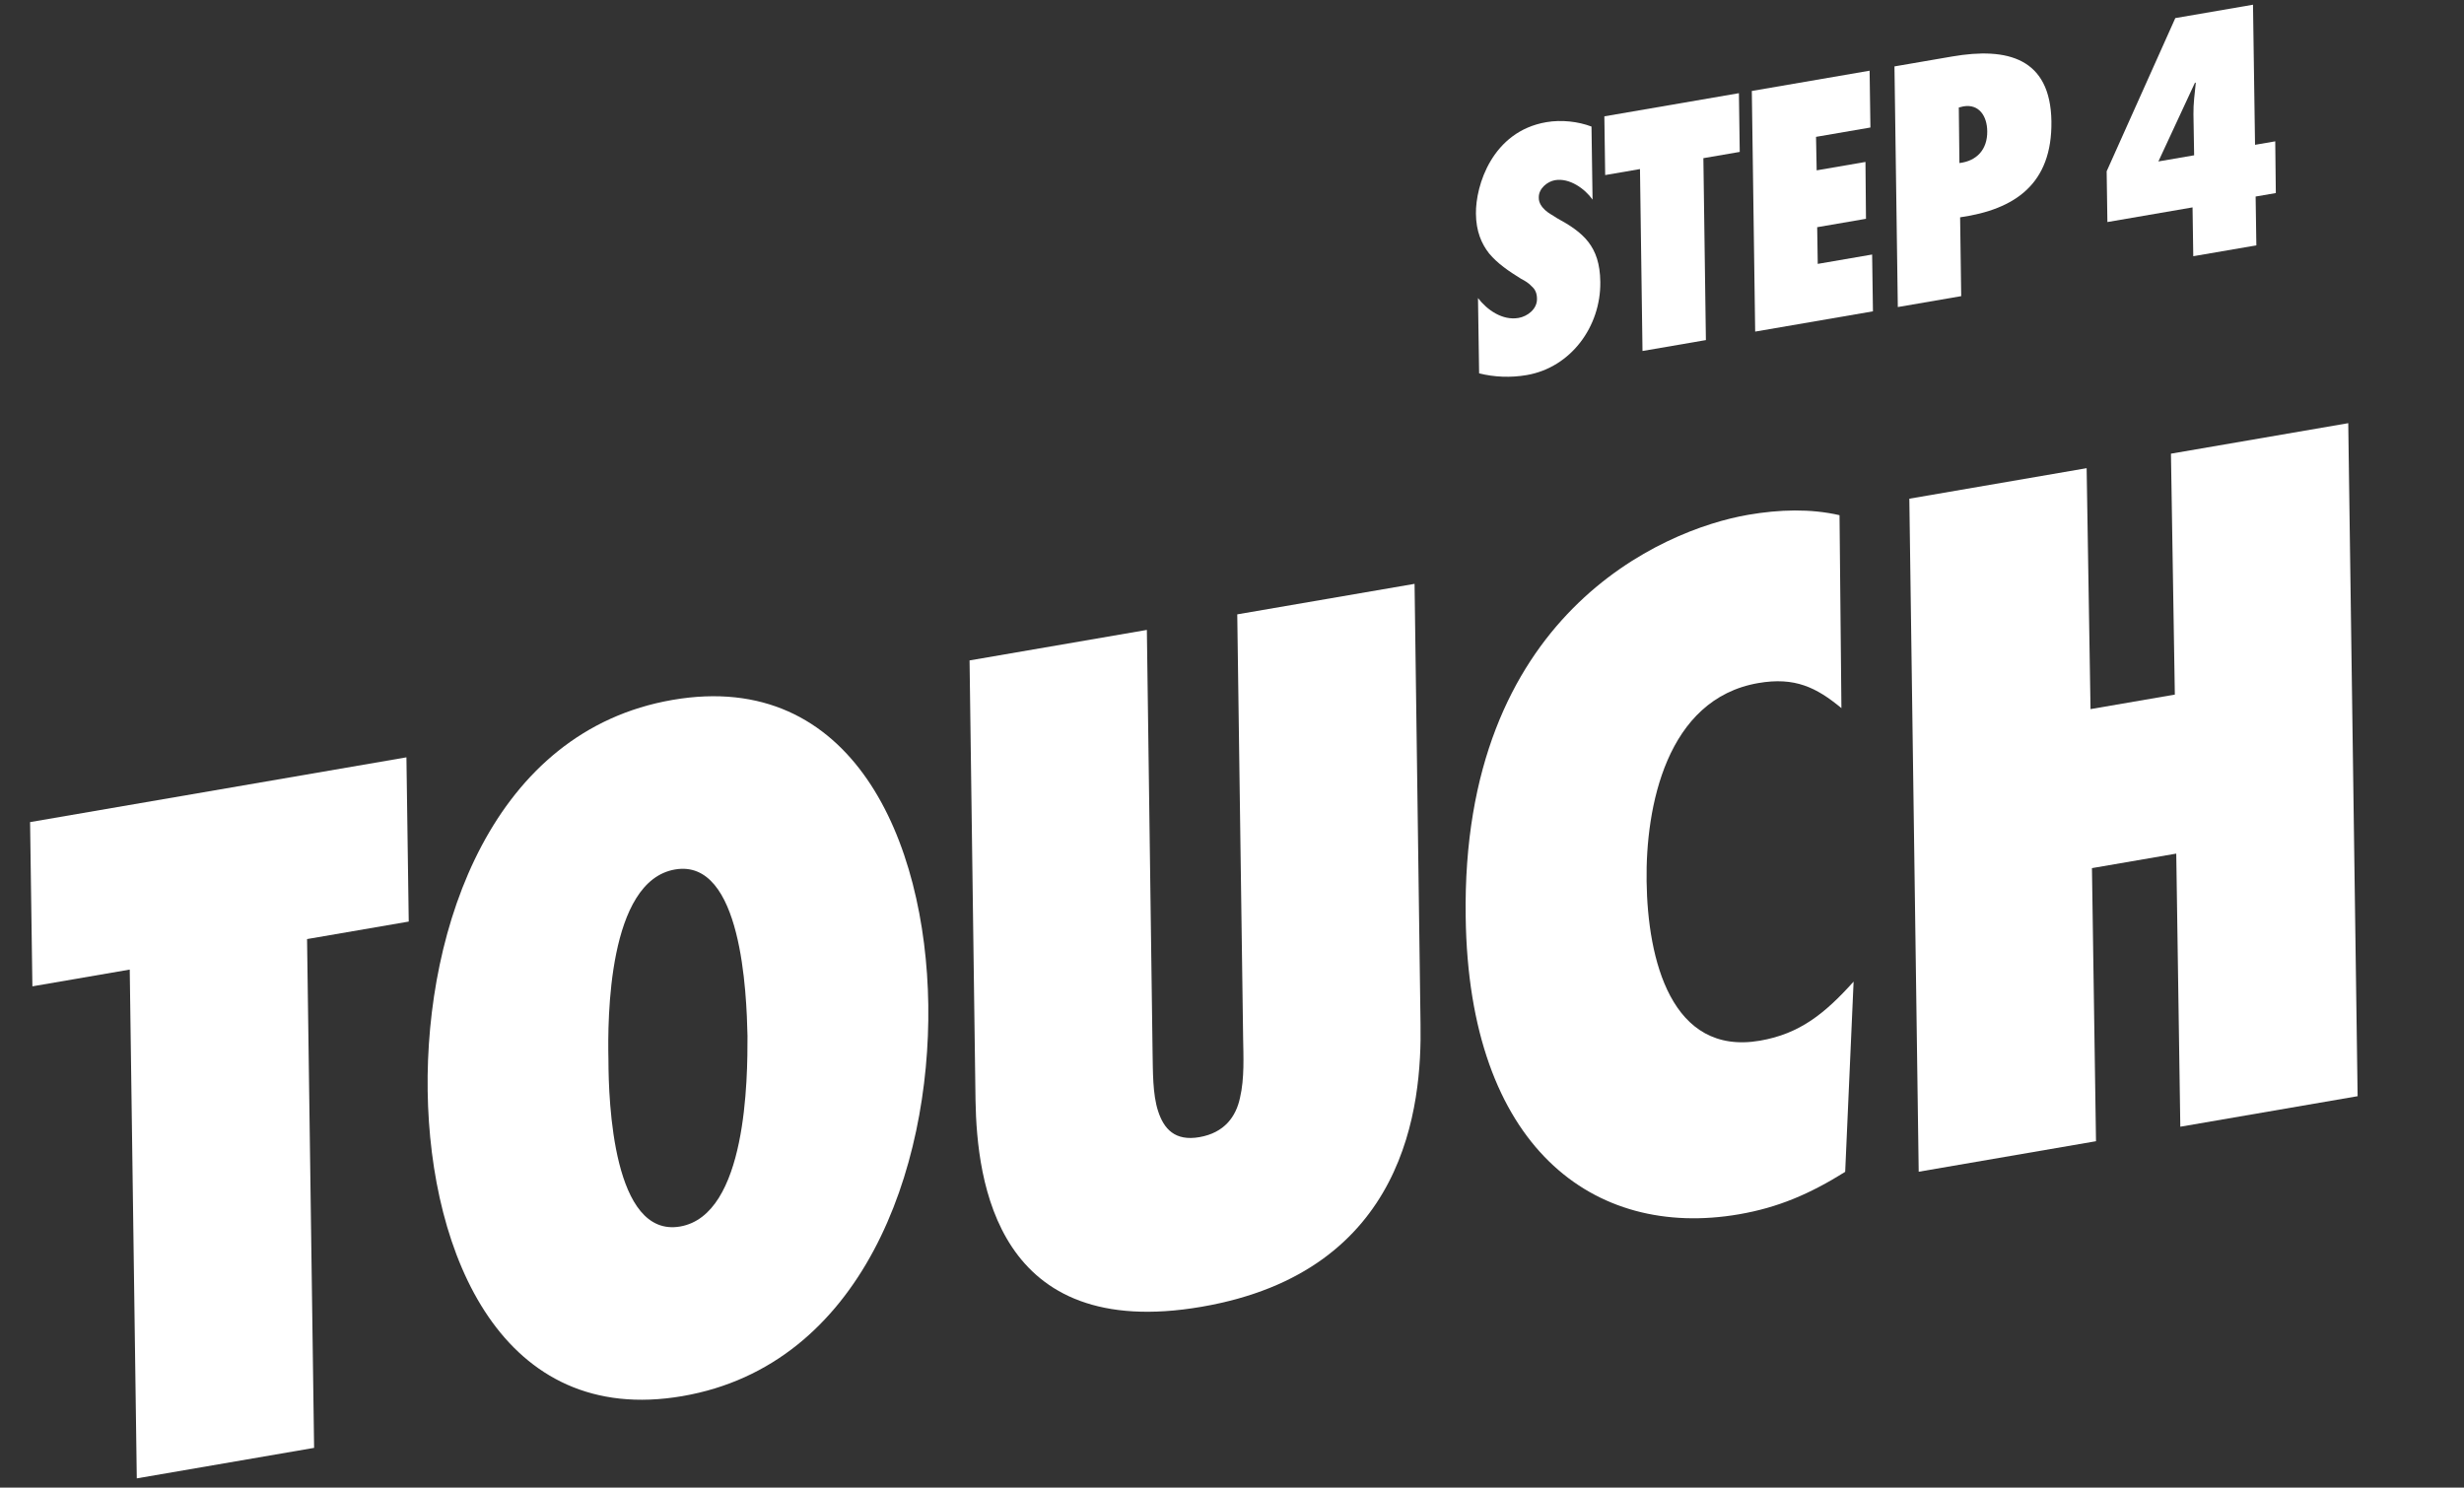 <svg width="313" height="189" viewBox="0 0 313 189" fill="none" xmlns="http://www.w3.org/2000/svg">
<rect x="0" y="0" width="313" height="189" fill="#333333" stroke="none"/>
<path d="M299.487 139.273L276.964 143.15L276.448 108.452L265.739 110.296L266.254 144.993L243.731 148.87L242.541 63.36L265.064 59.483L265.558 90.092L276.268 88.249L275.774 57.64L298.297 53.764L299.487 139.273Z" fill="white"/>
<path d="M233.673 65.455L233.914 89.968C230.732 87.333 227.999 85.985 223.362 86.783C211.658 88.797 209.024 102.551 209.166 111.962C209.292 121.944 212.304 134.158 223.565 132.219C228.644 131.345 231.835 128.75 235.461 124.715L234.392 148.886C229.876 151.709 225.851 153.425 220.883 154.28C202.445 157.454 186.561 145.75 186.185 116.486C185.614 78.16 211.139 67.287 222.069 65.406C226.044 64.722 230.004 64.609 233.673 65.455Z" fill="white"/>
<path d="M157.168 78.055L179.691 74.178L180.448 130.092C180.631 140.405 178.699 161.541 152.643 166.026C126.586 170.51 124.102 150.135 123.919 139.821L123.162 83.908L145.685 80.031L146.412 133.79C146.461 136.055 146.403 139.021 147.114 141.172C147.845 143.433 149.253 145.01 152.344 144.478C155.546 143.927 157.008 141.856 157.512 139.496C158.106 137.006 157.943 134.079 157.914 131.924L157.168 78.055Z" fill="white"/>
<path d="M54.325 138.613C54.03 117.746 62.591 92.855 85.446 88.921C108.3 84.988 117.625 106.801 117.92 127.667C118.215 148.533 109.543 173.444 86.688 177.377C63.834 181.311 54.619 159.479 54.325 138.613ZM77.29 134.66C77.299 140.001 77.888 157.293 86.39 155.83C94.891 154.366 94.965 136.961 94.955 131.619C94.835 126.297 94.246 109.006 85.744 110.469C77.243 111.932 77.169 129.338 77.29 134.66Z" fill="white"/>
<path d="M39.9 183.953L17.376 187.829L16.481 123.186L4.115 125.315L3.821 104.448L51.628 96.22L51.922 117.086L39.005 119.31L39.9 183.953Z" fill="white"/>
<path d="M278.719 19.73L278.632 14.502C278.612 13.204 278.789 11.873 278.927 10.549L278.835 10.483L274.179 20.511L278.719 19.73ZM278.517 26.349L267.701 28.211L267.607 21.764L276.328 2.298L286.197 0.599L286.456 18.398L289.022 17.956L289.096 24.528L286.531 24.97L286.623 31.173L278.609 32.552L278.517 26.349Z" fill="white"/>
<path d="M249.131 37.625L241.078 39.011L240.652 8.438L247.995 7.175C255.022 5.965 260.469 7.385 260.59 15.412C260.698 23.36 255.974 26.611 248.992 27.61L249.131 37.625ZM252.438 16.693C252.427 14.744 251.385 13.175 249.411 13.515L248.826 13.657L248.903 20.716C251.134 20.453 252.463 18.965 252.438 16.693Z" fill="white"/>
<path d="M222.958 42.13L222.532 11.557L237.494 8.982L237.598 16.199L230.689 17.388L230.771 21.642L236.969 20.575L237.034 27.799L230.836 28.865L230.907 33.527L237.815 32.338L237.919 39.555L222.958 42.13Z" fill="white"/>
<path d="M216.699 43.208L208.646 44.594L208.326 21.481L203.905 22.242L203.8 14.781L220.893 11.839L220.998 19.3L216.379 20.095L216.699 43.208Z" fill="white"/>
<path d="M187.891 47.434L187.748 37.867C188.902 39.375 190.845 40.748 192.898 40.395C194.003 40.204 195.269 39.295 195.242 37.959C195.239 37.228 194.992 36.742 194.562 36.369C194.211 35.982 193.755 35.695 193.22 35.421C191.628 34.435 190.247 33.494 189.173 32.216C188.185 30.963 187.505 29.373 187.487 27.141C187.442 23.572 189.552 16.705 196.421 15.523C198.355 15.19 200.47 15.436 202.166 16.079L202.301 25.363C201.332 23.985 199.382 22.573 197.527 22.893C196.579 23.056 195.432 23.944 195.471 25.116C195.461 25.768 195.832 26.273 196.269 26.686C196.706 27.099 197.327 27.398 197.743 27.692C199.447 28.618 200.822 29.52 201.763 30.74C202.705 31.96 203.253 33.491 203.285 35.802C203.368 41.478 199.549 46.688 193.944 47.653C191.891 48.006 189.803 47.918 187.891 47.434Z" fill="white"/>
</svg>
